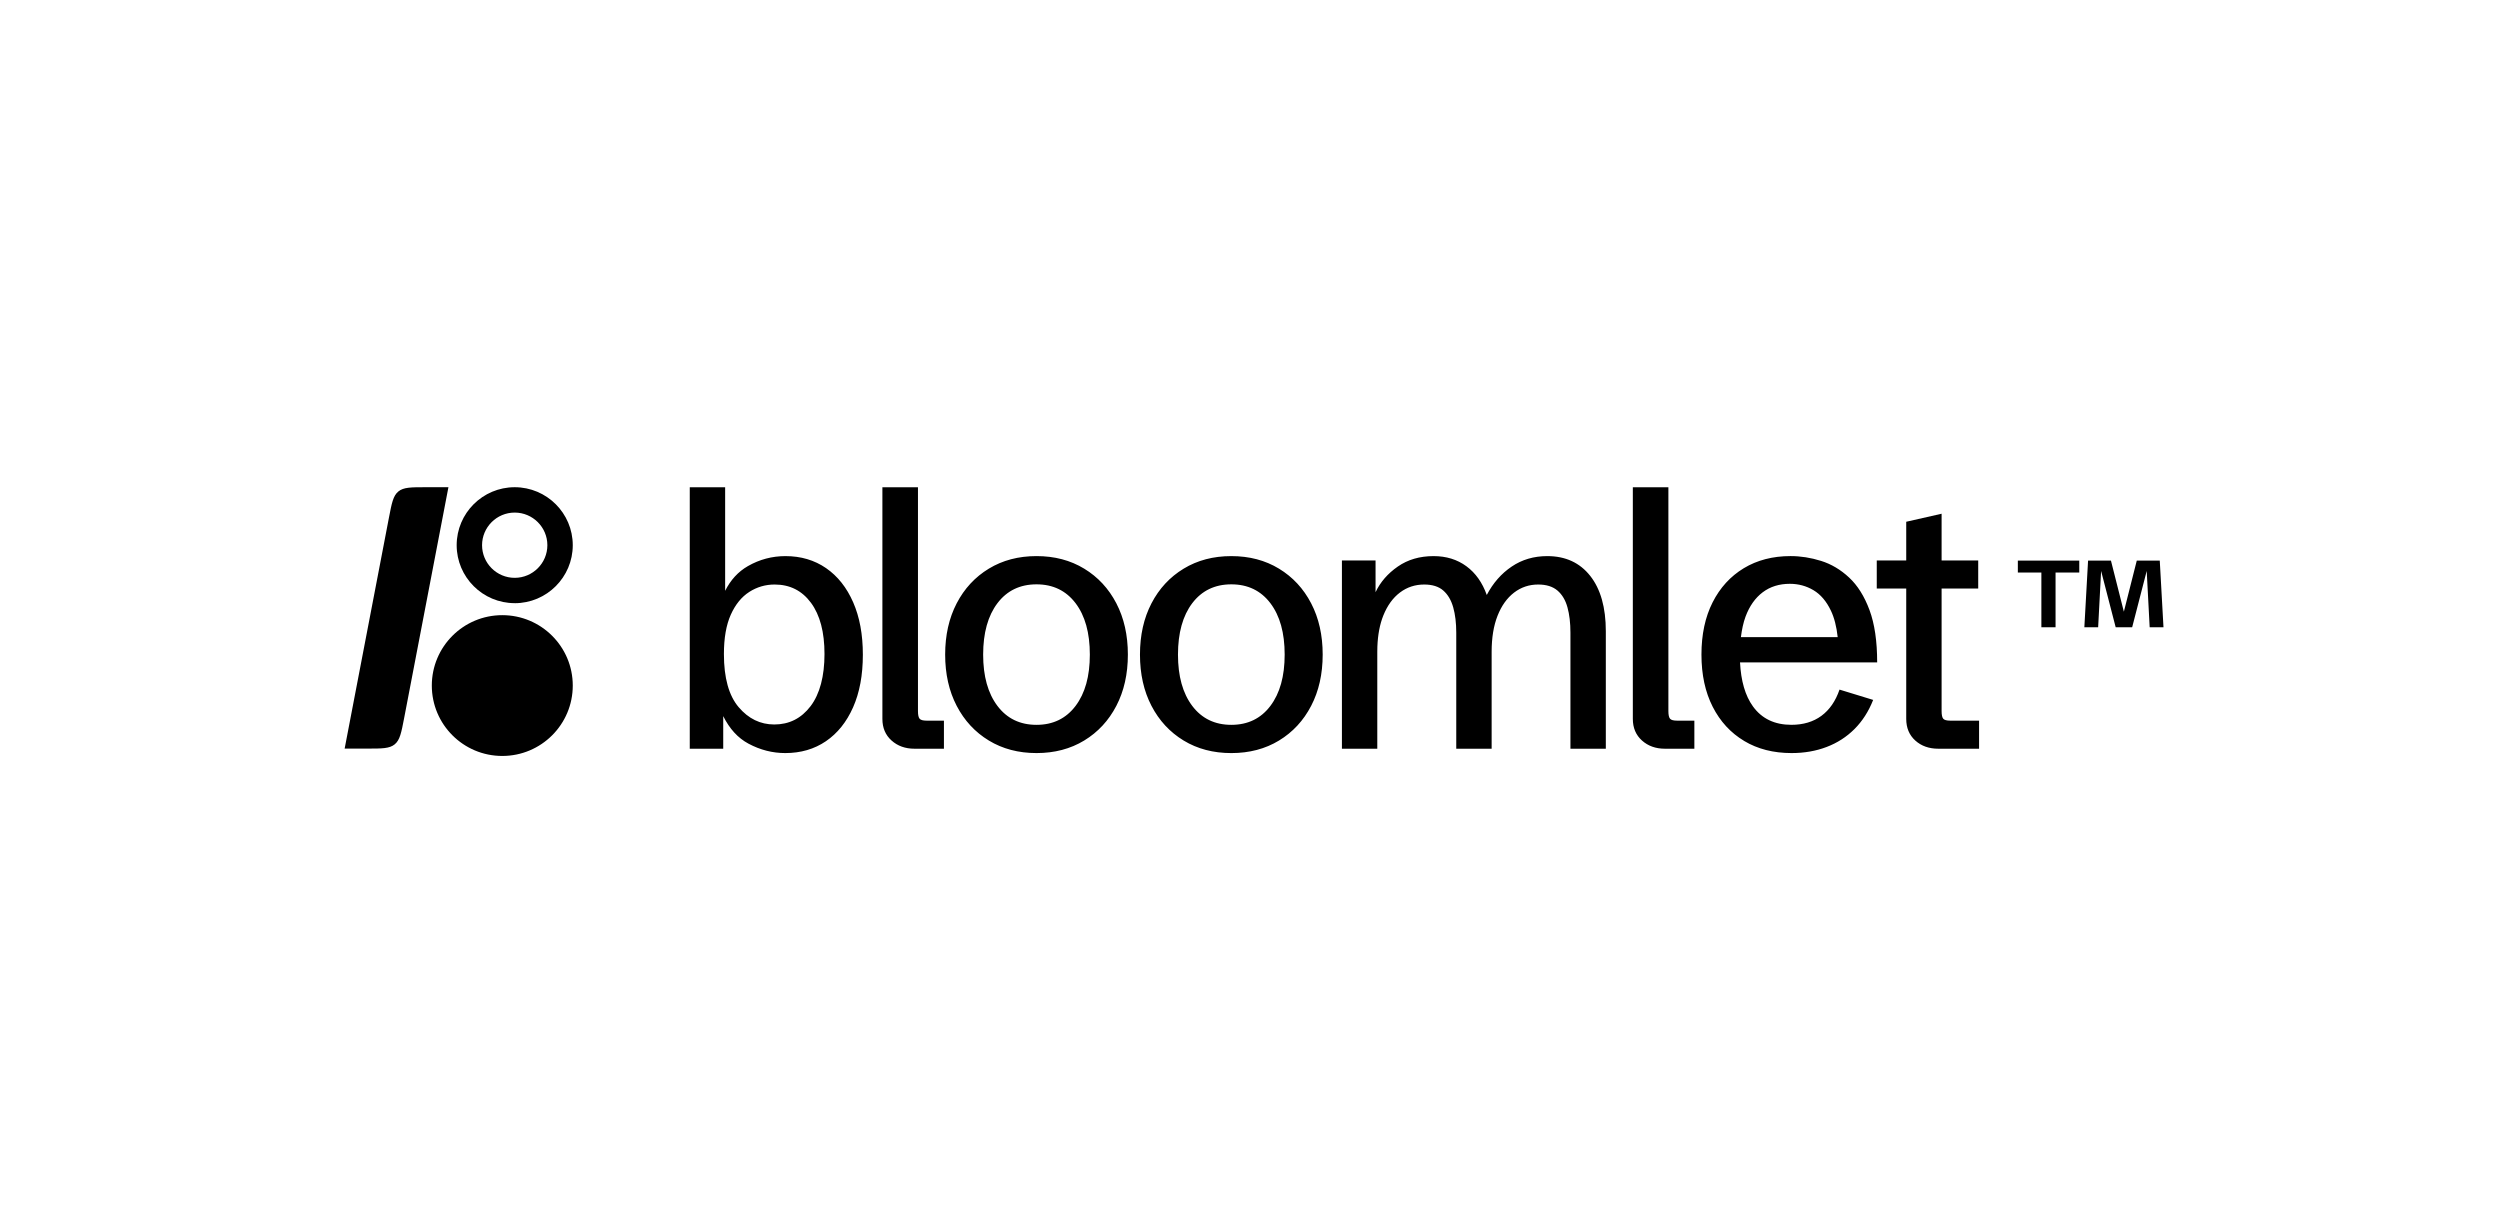 <svg xmlns="http://www.w3.org/2000/svg" fill="none" viewBox="0 0 189 93" height="93" width="189">
<path fill="black" d="M93.088 42.042C94.45 42.042 95.652 42.358 96.693 42.991C97.733 43.623 98.544 44.497 99.123 45.612C99.704 46.728 99.995 48.02 99.995 49.488C99.994 50.956 99.704 52.247 99.123 53.362C98.544 54.478 97.734 55.352 96.693 55.985C95.651 56.617 94.451 56.933 93.088 56.933C91.726 56.933 90.525 56.617 89.484 55.985C88.442 55.352 87.632 54.478 87.052 53.362C86.472 52.247 86.182 50.956 86.182 49.488C86.182 48.02 86.472 46.728 87.052 45.612C87.632 44.497 88.442 43.623 89.484 42.991C90.525 42.358 91.726 42.042 93.088 42.042ZM54.821 44.666C55.231 43.851 55.8 43.22 56.547 42.794C57.426 42.293 58.37 42.042 59.38 42.042C60.548 42.042 61.573 42.346 62.452 42.951C63.329 43.557 64.012 44.418 64.5 45.535C64.988 46.65 65.232 47.963 65.232 49.5C65.232 51.037 64.986 52.362 64.493 53.474C64.001 54.584 63.316 55.439 62.438 56.037C61.559 56.634 60.535 56.932 59.367 56.932C58.4 56.932 57.474 56.696 56.586 56.221C55.779 55.79 55.149 55.088 54.676 54.14V56.604H52.146V36.837H54.821V44.666ZM78.361 42.041C79.723 42.041 80.924 42.357 81.965 42.99C83.006 43.622 83.816 44.497 84.396 45.612C84.976 46.728 85.267 48.019 85.267 49.487C85.267 50.955 84.976 52.246 84.396 53.361C83.816 54.477 83.006 55.351 81.965 55.984C80.924 56.616 79.723 56.932 78.361 56.932C76.998 56.932 75.797 56.616 74.756 55.984C73.715 55.351 72.905 54.477 72.325 53.361C71.745 52.246 71.454 50.955 71.454 49.487C71.454 48.019 71.745 46.728 72.325 45.612C72.905 44.497 73.715 43.622 74.756 42.99C75.798 42.357 76.999 42.041 78.361 42.041ZM135.365 42.04C136.129 42.04 136.898 42.161 137.671 42.403C138.444 42.645 139.151 43.064 139.792 43.662C140.433 44.258 140.948 45.078 141.334 46.119C141.721 47.16 141.914 48.48 141.914 50.079H131.546C131.617 51.47 131.933 52.591 132.525 53.407C133.196 54.334 134.165 54.796 135.43 54.796C136.326 54.796 137.082 54.571 137.697 54.119C138.312 53.666 138.769 53.005 139.068 52.134L141.611 52.913C141.268 53.783 140.798 54.516 140.201 55.114C139.603 55.711 138.9 56.164 138.092 56.471C137.284 56.78 136.4 56.932 135.443 56.932C134.072 56.932 132.877 56.627 131.858 56.016L131.859 56.015C130.839 55.405 130.046 54.544 129.48 53.432C128.913 52.321 128.63 51.006 128.63 49.486C128.63 47.966 128.911 46.65 129.473 45.539C130.035 44.428 130.822 43.567 131.832 42.956C132.842 42.346 134.021 42.04 135.365 42.04ZM116.972 42.042C118.351 42.042 119.435 42.541 120.221 43.538C121.007 44.534 121.4 45.93 121.4 47.721V56.603H118.725V47.827C118.725 47.098 118.65 46.46 118.5 45.916C118.351 45.372 118.098 44.947 117.743 44.644C117.387 44.341 116.902 44.19 116.287 44.19C115.603 44.19 114.993 44.394 114.462 44.802C113.93 45.211 113.514 45.793 113.216 46.547C112.917 47.304 112.768 48.213 112.768 49.277V56.603H110.093V47.827C110.093 47.098 110.016 46.46 109.863 45.916C109.709 45.372 109.459 44.947 109.112 44.644C108.765 44.34 108.283 44.19 107.668 44.19C106.983 44.19 106.372 44.391 105.836 44.795C105.301 45.199 104.882 45.78 104.578 46.535C104.314 47.196 104.164 47.978 104.13 48.881L104.123 49.277V56.604H101.449V42.372H103.992V44.77C104.352 44.006 104.912 43.36 105.672 42.833C106.431 42.305 107.335 42.042 108.38 42.042C109.338 42.042 110.164 42.297 110.858 42.807C111.551 43.316 112.066 44.041 112.4 44.981C112.874 44.076 113.502 43.359 114.285 42.832C115.066 42.304 115.962 42.042 116.972 42.042ZM69.398 53.757C69.398 54.047 69.44 54.241 69.523 54.337C69.606 54.434 69.784 54.481 70.056 54.481H71.361V56.603H69.134C68.44 56.603 67.863 56.397 67.402 55.984C66.94 55.571 66.709 55.026 66.709 54.35V36.837H69.398V53.757ZM126.13 53.757C126.13 54.047 126.173 54.241 126.256 54.337C126.34 54.434 126.517 54.481 126.789 54.481H128.094V56.603H125.867C125.172 56.603 124.595 56.397 124.134 55.984C123.672 55.571 123.442 55.026 123.442 54.35V36.837H126.13V53.757ZM146.785 42.371H149.553V44.492H146.785V53.757C146.786 54.047 146.827 54.241 146.91 54.337C146.994 54.434 147.172 54.481 147.444 54.481H149.618V56.603H146.535C145.832 56.603 145.252 56.397 144.795 55.984C144.338 55.571 144.111 55.026 144.111 54.35V44.492H141.883V42.371H144.111V39.445L146.785 38.838V42.371ZM78.36 44.176C77.112 44.176 76.128 44.652 75.408 45.6C74.687 46.548 74.326 47.854 74.326 49.488C74.326 51.122 74.687 52.416 75.408 53.369C76.128 54.322 77.112 54.798 78.36 54.798C79.607 54.798 80.591 54.321 81.312 53.369C82.032 52.416 82.392 51.131 82.392 49.488C82.392 47.844 82.032 46.548 81.312 45.6C80.591 44.652 79.608 44.176 78.36 44.176ZM93.088 44.176C91.84 44.176 90.857 44.652 90.136 45.6C89.416 46.548 89.055 47.854 89.055 49.488C89.055 51.122 89.416 52.416 90.136 53.369C90.857 54.321 91.841 54.798 93.088 54.798C94.336 54.798 95.32 54.322 96.04 53.369C96.76 52.416 97.12 51.131 97.121 49.488C97.121 47.844 96.76 46.548 96.04 45.6C95.32 44.652 94.336 44.176 93.088 44.176ZM58.563 44.19C57.869 44.19 57.23 44.376 56.646 44.749V44.75C56.062 45.123 55.596 45.697 55.248 46.47C54.901 47.244 54.728 48.235 54.728 49.447C54.728 51.248 55.1 52.587 55.842 53.461C56.585 54.335 57.483 54.771 58.536 54.771C59.661 54.771 60.575 54.312 61.279 53.388C61.981 52.466 62.332 51.107 62.332 49.447C62.332 47.787 61.992 46.496 61.311 45.573C60.63 44.651 59.714 44.19 58.563 44.19ZM135.311 44.136C134.511 44.136 133.829 44.349 133.262 44.775C132.696 45.202 132.262 45.814 131.964 46.614C131.793 47.072 131.685 47.601 131.612 48.169H138.93C138.843 47.369 138.672 46.698 138.414 46.16C138.077 45.453 137.637 44.939 137.097 44.618C136.557 44.297 135.961 44.136 135.311 44.136ZM157.193 43.282H155.4V47.42H154.328V43.282H152.549V42.379H157.193V43.282ZM159.587 42.379L160.564 46.243L161.541 42.379H163.278L163.559 47.42H162.515L162.291 43.164L161.192 47.42H159.945L158.844 43.164L158.62 47.42H157.577L157.858 42.379H159.587Z"></path>
<path fill="black" d="M37.973 46.506C40.915 46.506 43.301 48.888 43.301 51.828C43.301 54.768 40.915 57.15 37.973 57.15C35.03 57.15 32.645 54.768 32.645 51.828C32.645 48.888 35.03 46.506 37.973 46.506ZM30.552 54.293C30.341 55.394 30.235 55.945 29.842 56.27C29.449 56.594 28.888 56.594 27.768 56.594H26.055L29.404 39.134C29.616 38.033 29.721 37.482 30.114 37.157C30.507 36.833 31.068 36.833 32.189 36.833H33.901L30.552 54.293ZM38.912 36.833C41.332 36.833 43.301 38.8 43.301 41.217C43.301 43.634 41.332 45.602 38.912 45.602V45.599C36.493 45.599 34.524 43.633 34.524 41.216C34.524 38.799 36.492 36.833 38.912 36.833ZM38.912 38.751C37.55 38.751 36.444 39.857 36.444 41.217C36.444 42.577 37.551 43.684 38.912 43.684C40.274 43.684 41.381 42.577 41.381 41.217C41.381 39.857 40.273 38.751 38.912 38.751Z"></path>
</svg>
